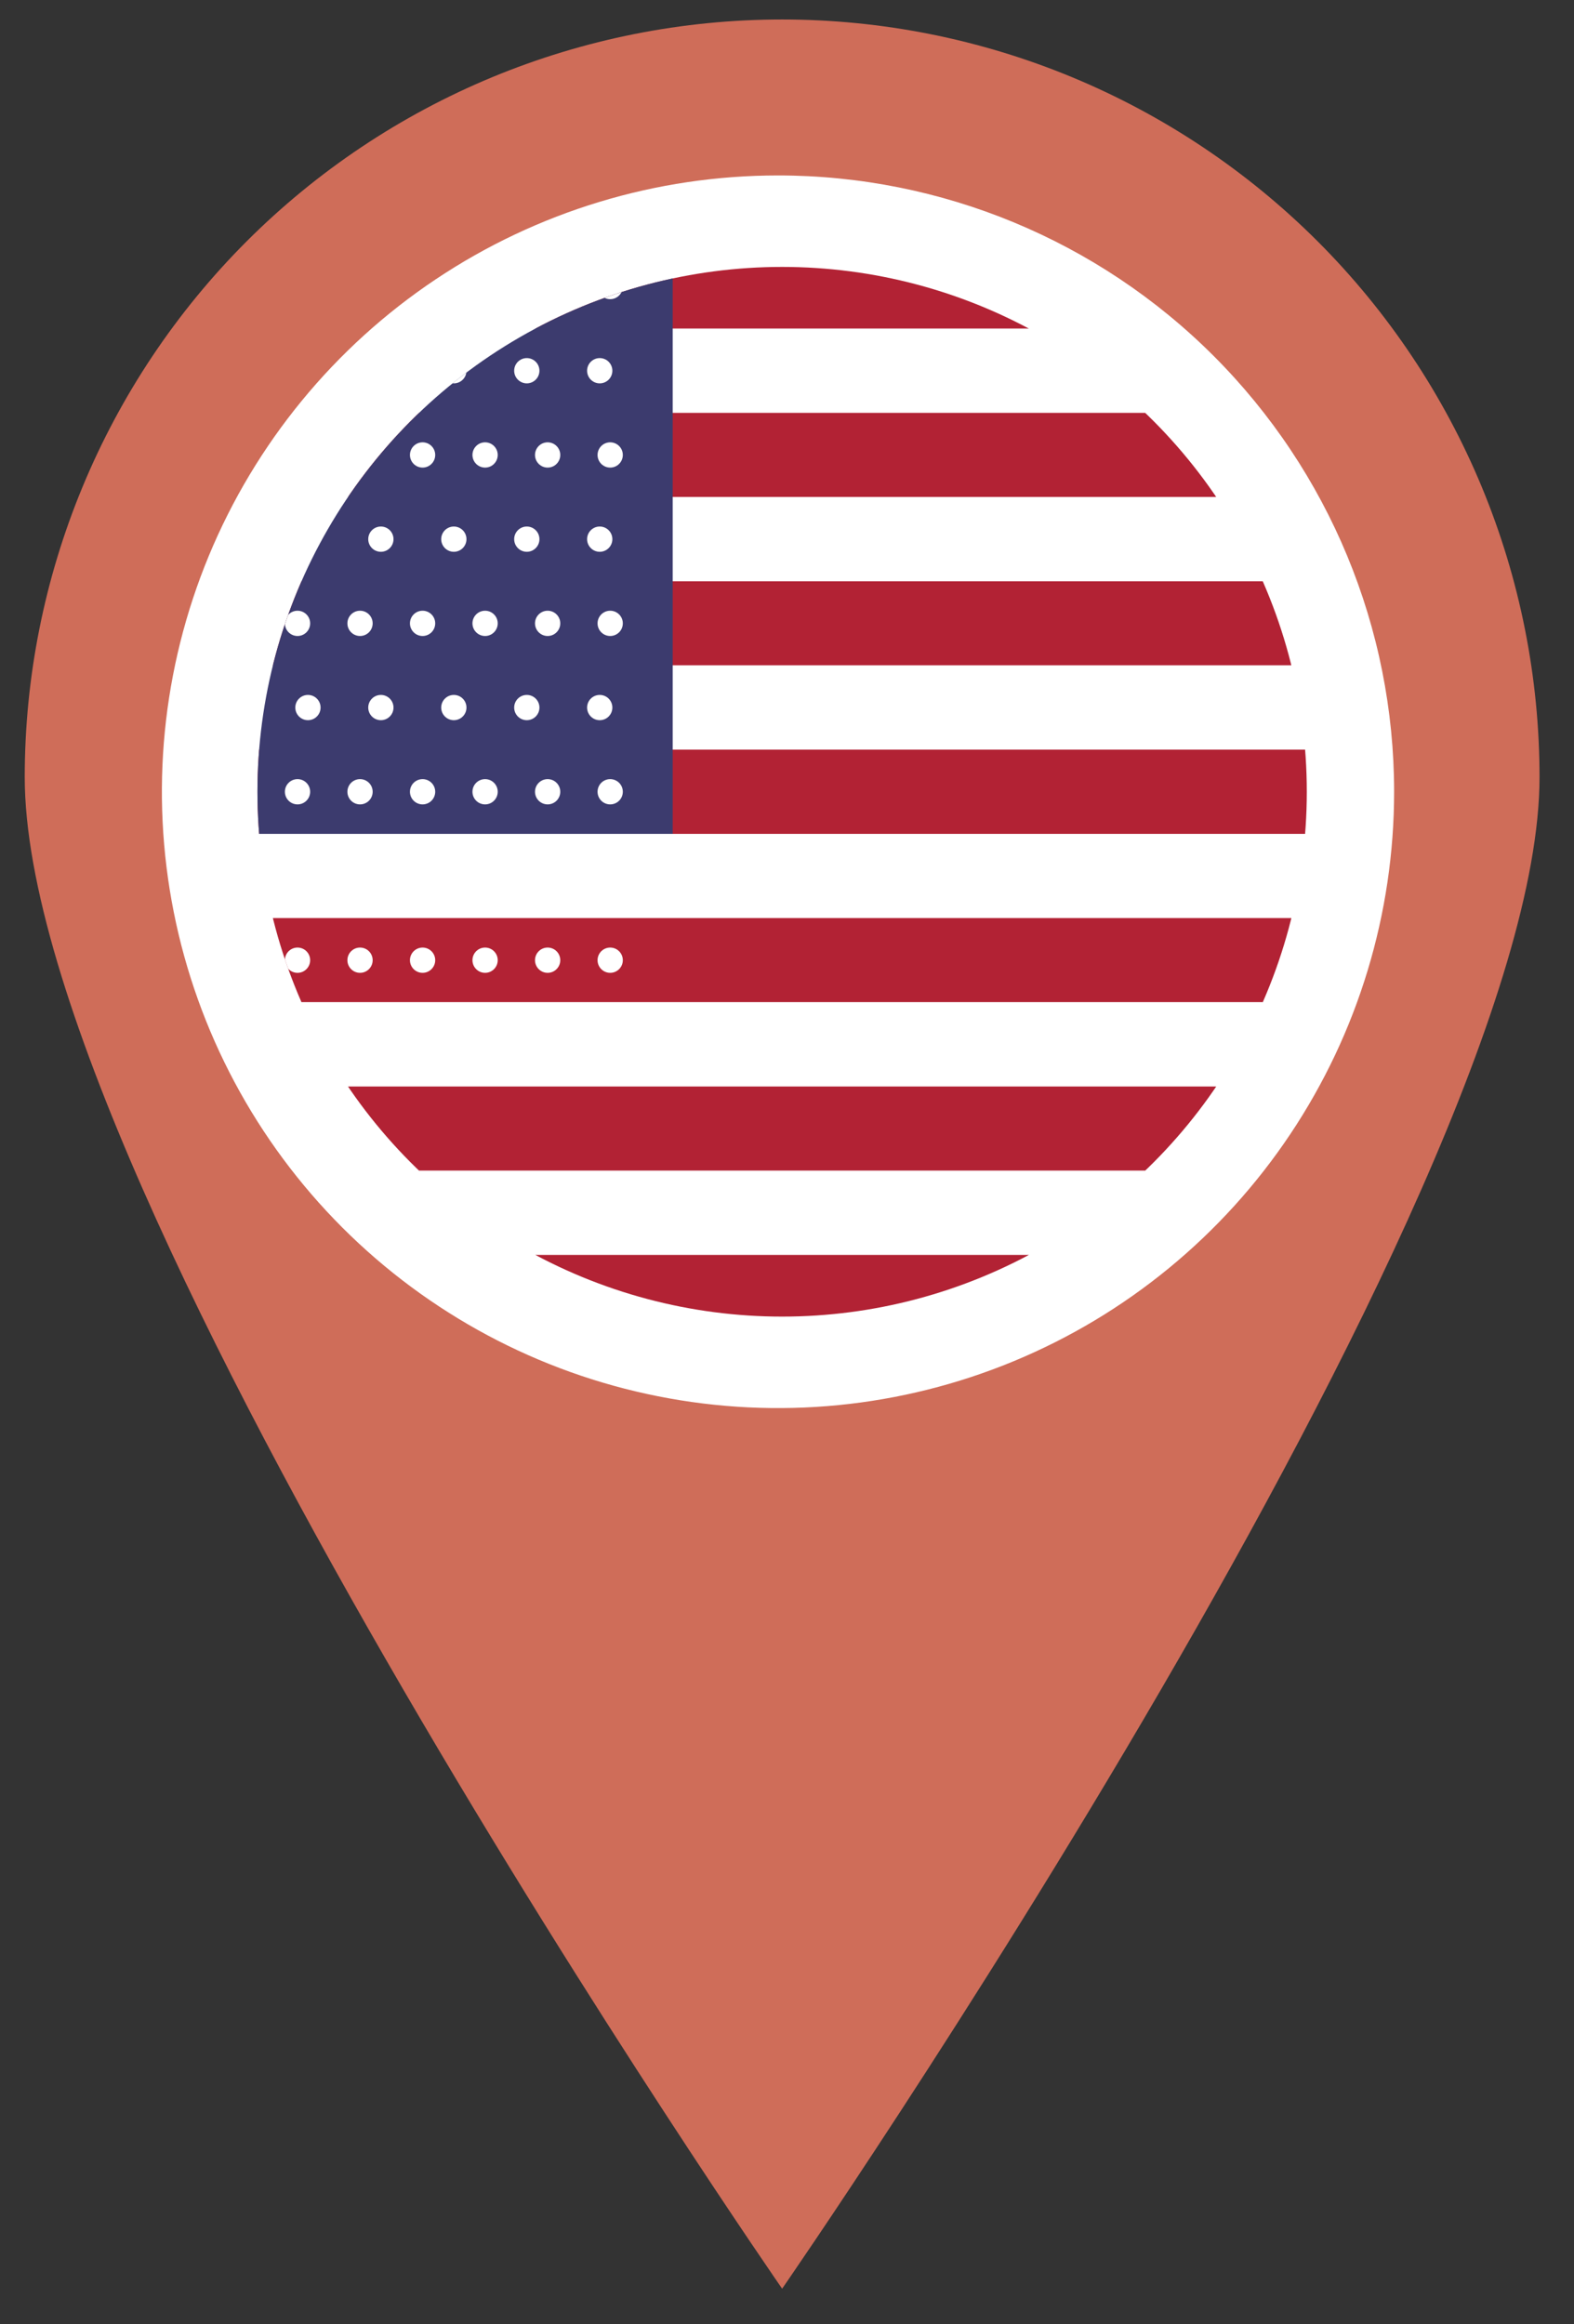 <svg width="42" height="62" viewBox="0 0 42 62" xmlns="http://www.w3.org/2000/svg" role="img" aria-label="Marker Estados Unidos">
  <rect x="0" y="0" width="42" height="62" fill="#333333" stroke="none"/>
  <path d="M41.08 20.73C41.08 31.89 20.87 61.05 20.87 61.05C20.87 61.05 0.66 31.89 0.66 20.73C0.66 18.076 1.183 15.448 2.199 12.996C3.214 10.544 4.703 8.316 6.58 6.439C8.456 4.563 10.684 3.074 13.136 2.058C15.588 1.043 18.216 0.52 20.87 0.52C23.524 0.52 26.152 1.043 28.604 2.058C31.056 3.074 33.284 4.563 35.161 6.439C37.038 8.316 38.526 10.544 39.542 12.996C40.557 15.448 41.08 18.076 41.08 20.73Z" fill="#CF6D59"/>
  <path d="M37.2 21.12C37.2 24.372 36.236 27.55 34.429 30.254C32.623 32.957 30.055 35.065 27.051 36.309C24.047 37.553 20.742 37.879 17.553 37.244C14.364 36.61 11.434 35.044 9.135 32.745C6.836 30.446 5.27 27.517 4.636 24.328C4.001 21.138 4.327 17.833 5.571 14.829C6.816 11.825 8.923 9.257 11.626 7.451C14.33 5.644 17.508 4.68 20.76 4.68C25.12 4.68 29.302 6.412 32.385 9.495C35.468 12.579 37.2 16.76 37.2 21.12Z" fill="white"/>
  <defs><clipPath id="clipFlag"><circle cx="20.87" cy="21.12" r="14.0"/></clipPath></defs>
  <g clip-path="url(#clipFlag)"><rect x="6.270" y="6.520" width="29.200" height="2.246" fill="#B22234"/>
<rect x="6.270" y="8.766" width="29.200" height="2.246" fill="#FFFFFF"/>
<rect x="6.270" y="11.013" width="29.200" height="2.246" fill="#B22234"/>
<rect x="6.270" y="13.259" width="29.200" height="2.246" fill="#FFFFFF"/>
<rect x="6.270" y="15.505" width="29.200" height="2.246" fill="#B22234"/>
<rect x="6.270" y="17.751" width="29.200" height="2.246" fill="#FFFFFF"/>
<rect x="6.270" y="19.997" width="29.200" height="2.246" fill="#B22234"/>
<rect x="6.270" y="22.243" width="29.200" height="2.246" fill="#FFFFFF"/>
<rect x="6.270" y="24.489" width="29.200" height="2.246" fill="#B22234"/>
<rect x="6.270" y="26.736" width="29.200" height="2.246" fill="#FFFFFF"/>
<rect x="6.270" y="28.982" width="29.200" height="2.246" fill="#B22234"/>
<rect x="6.270" y="31.228" width="29.200" height="2.246" fill="#FFFFFF"/>
<rect x="6.270" y="33.474" width="29.200" height="2.246" fill="#B22234"/>
<rect x="6.270" y="6.520" width="11.680" height="15.723" fill="#3C3B6E"/>
<circle cx="7.939" cy="7.643" r="0.337" fill="#FFFFFF"/>
<circle cx="9.607" cy="7.643" r="0.337" fill="#FFFFFF"/>
<circle cx="11.276" cy="7.643" r="0.337" fill="#FFFFFF"/>
<circle cx="12.944" cy="7.643" r="0.337" fill="#FFFFFF"/>
<circle cx="14.613" cy="7.643" r="0.337" fill="#FFFFFF"/>
<circle cx="16.282" cy="7.643" r="0.337" fill="#FFFFFF"/>
<circle cx="8.217" cy="9.889" r="0.337" fill="#FFFFFF"/>
<circle cx="10.163" cy="9.889" r="0.337" fill="#FFFFFF"/>
<circle cx="12.110" cy="9.889" r="0.337" fill="#FFFFFF"/>
<circle cx="14.057" cy="9.889" r="0.337" fill="#FFFFFF"/>
<circle cx="16.003" cy="9.889" r="0.337" fill="#FFFFFF"/>
<circle cx="7.939" cy="12.136" r="0.337" fill="#FFFFFF"/>
<circle cx="9.607" cy="12.136" r="0.337" fill="#FFFFFF"/>
<circle cx="11.276" cy="12.136" r="0.337" fill="#FFFFFF"/>
<circle cx="12.944" cy="12.136" r="0.337" fill="#FFFFFF"/>
<circle cx="14.613" cy="12.136" r="0.337" fill="#FFFFFF"/>
<circle cx="16.282" cy="12.136" r="0.337" fill="#FFFFFF"/>
<circle cx="8.217" cy="14.382" r="0.337" fill="#FFFFFF"/>
<circle cx="10.163" cy="14.382" r="0.337" fill="#FFFFFF"/>
<circle cx="12.110" cy="14.382" r="0.337" fill="#FFFFFF"/>
<circle cx="14.057" cy="14.382" r="0.337" fill="#FFFFFF"/>
<circle cx="16.003" cy="14.382" r="0.337" fill="#FFFFFF"/>
<circle cx="7.939" cy="16.628" r="0.337" fill="#FFFFFF"/>
<circle cx="9.607" cy="16.628" r="0.337" fill="#FFFFFF"/>
<circle cx="11.276" cy="16.628" r="0.337" fill="#FFFFFF"/>
<circle cx="12.944" cy="16.628" r="0.337" fill="#FFFFFF"/>
<circle cx="14.613" cy="16.628" r="0.337" fill="#FFFFFF"/>
<circle cx="16.282" cy="16.628" r="0.337" fill="#FFFFFF"/>
<circle cx="8.217" cy="18.874" r="0.337" fill="#FFFFFF"/>
<circle cx="10.163" cy="18.874" r="0.337" fill="#FFFFFF"/>
<circle cx="12.110" cy="18.874" r="0.337" fill="#FFFFFF"/>
<circle cx="14.057" cy="18.874" r="0.337" fill="#FFFFFF"/>
<circle cx="16.003" cy="18.874" r="0.337" fill="#FFFFFF"/>
<circle cx="7.939" cy="21.120" r="0.337" fill="#FFFFFF"/>
<circle cx="9.607" cy="21.120" r="0.337" fill="#FFFFFF"/>
<circle cx="11.276" cy="21.120" r="0.337" fill="#FFFFFF"/>
<circle cx="12.944" cy="21.120" r="0.337" fill="#FFFFFF"/>
<circle cx="14.613" cy="21.120" r="0.337" fill="#FFFFFF"/>
<circle cx="16.282" cy="21.120" r="0.337" fill="#FFFFFF"/>
<circle cx="8.217" cy="23.366" r="0.337" fill="#FFFFFF"/>
<circle cx="10.163" cy="23.366" r="0.337" fill="#FFFFFF"/>
<circle cx="12.110" cy="23.366" r="0.337" fill="#FFFFFF"/>
<circle cx="14.057" cy="23.366" r="0.337" fill="#FFFFFF"/>
<circle cx="16.003" cy="23.366" r="0.337" fill="#FFFFFF"/>
<circle cx="7.939" cy="25.613" r="0.337" fill="#FFFFFF"/>
<circle cx="9.607" cy="25.613" r="0.337" fill="#FFFFFF"/>
<circle cx="11.276" cy="25.613" r="0.337" fill="#FFFFFF"/>
<circle cx="12.944" cy="25.613" r="0.337" fill="#FFFFFF"/>
<circle cx="14.613" cy="25.613" r="0.337" fill="#FFFFFF"/>
<circle cx="16.282" cy="25.613" r="0.337" fill="#FFFFFF"/></g>
</svg>